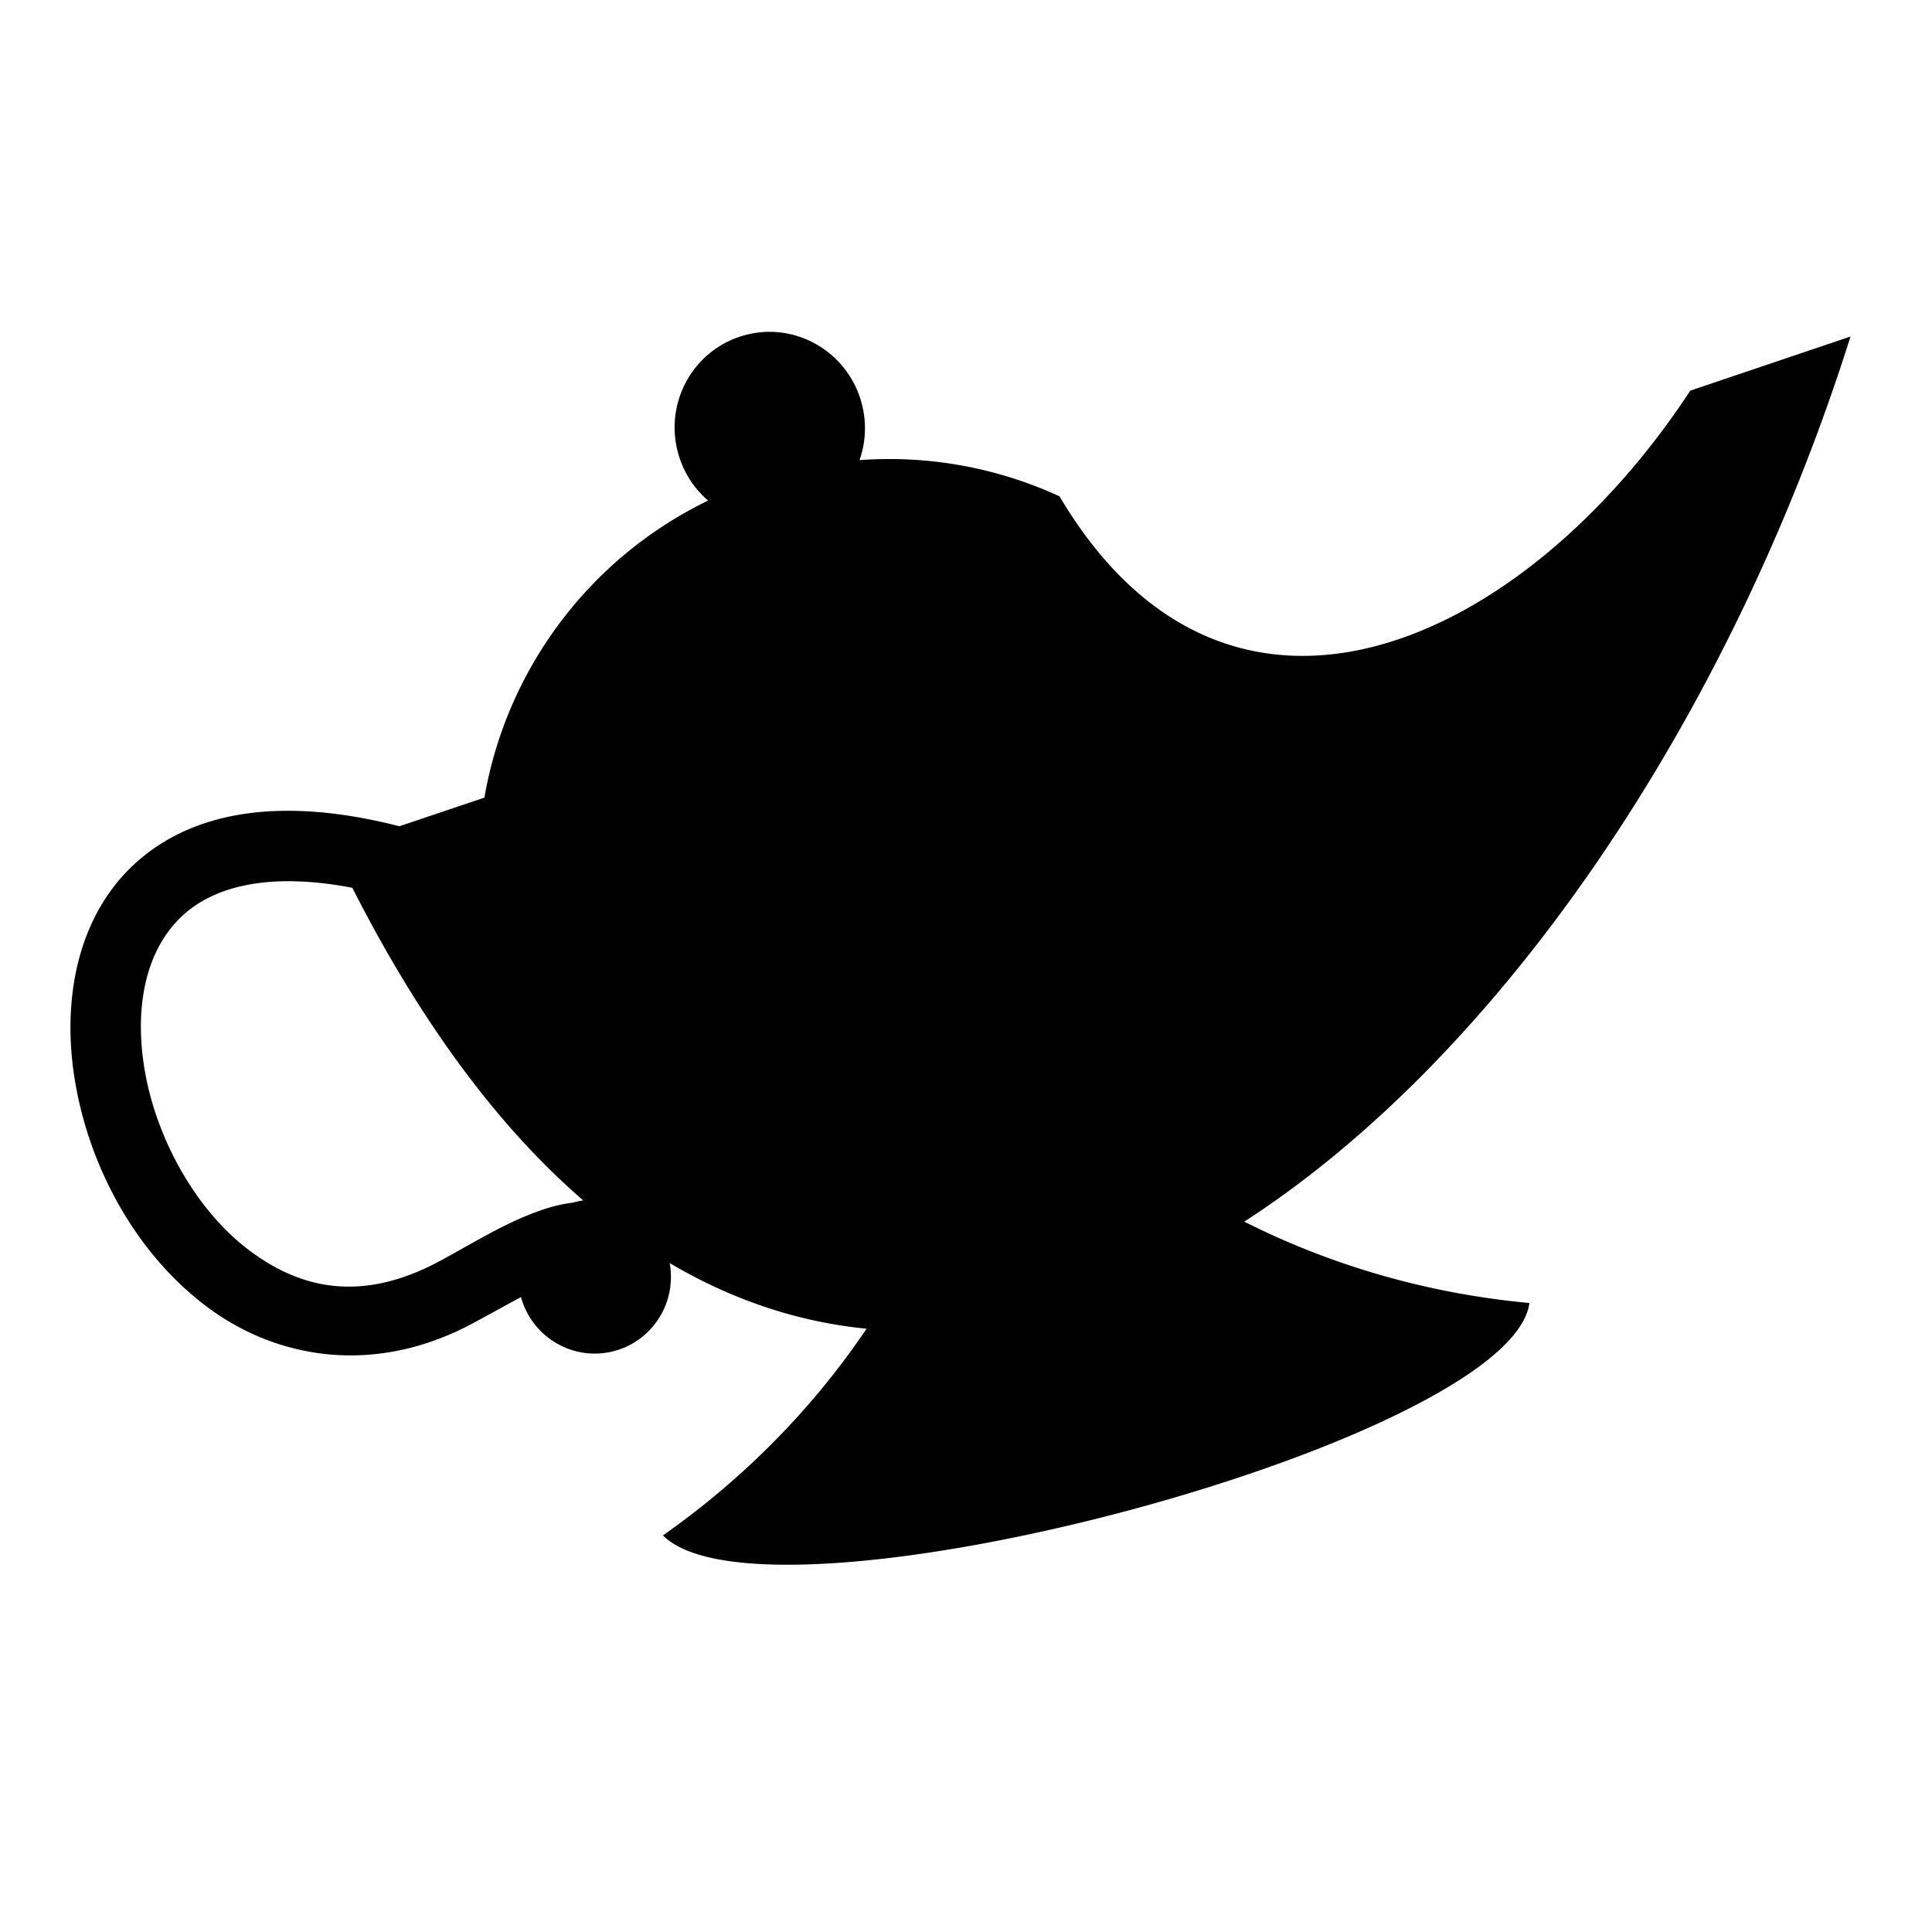 <?xml version="1.0" encoding="utf-8"?>
<!-- Generator: www.svgicons.com -->
<svg xmlns="http://www.w3.org/2000/svg" width="800" height="800" viewBox="0 0 512 512">
<path fill="currentColor" d="M203.72 87.938c-2.082.017-4.18.31-6.282.874c-13.45 3.608-21.412 17.53-17.782 31.094c1.384 5.172 4.235 9.52 8 12.75c-31.85 15.446-53.498 45.172-59.28 78.72l-22.532 7.593c-11.235-2.877-21.416-4.2-30.53-4.095c-14.696.167-26.65 4.02-35.908 10.97c-18.518 13.896-23.316 38.02-19.53 60.655c3.784 22.636 15.81 45.127 34.343 59.344c18.532 14.216 44.715 18.96 71.03 4.875c4.43-2.373 8.776-4.81 12.813-6.97c2.993 10.772 14.018 17.16 24.75 14.28c10.253-2.75 16.547-12.963 14.656-23.31c16.984 10.05 34.495 15.674 52.186 17.405c-14.094 20.893-32.316 39.57-53.97 54.78c27.754 27.726 224.764-24.853 229.626-61.592c-26.89-2.484-52.525-9.935-75.562-21.563c67.995-43.983 128.655-133.27 160.656-234.563l-42.47 14.344c-44.11 67.313-122.214 103.81-167.155 28a107.9 107.9 0 0 0-53-9.593c1.656-4.69 1.95-9.913.564-15.093c-3.063-11.443-13.392-18.998-24.625-18.906zM76.062 233.53c5.11-.027 10.865.51 17.312 1.75c18.656 36.728 39.31 63.938 61.188 82.845c-.767.113-1.546.263-2.313.47q-.22.058-.438.124c-2.846.324-5.588 1.044-8.218 1.936c-9.64 3.27-18.73 9.084-27.156 13.594c-20.655 11.056-36.95 7.41-50.844-3.25c-13.895-10.66-24.256-29.5-27.28-47.594c-3.027-18.094.948-34.097 12.31-42.625c5.683-4.263 13.943-7.186 25.438-7.25z"/>
</svg>